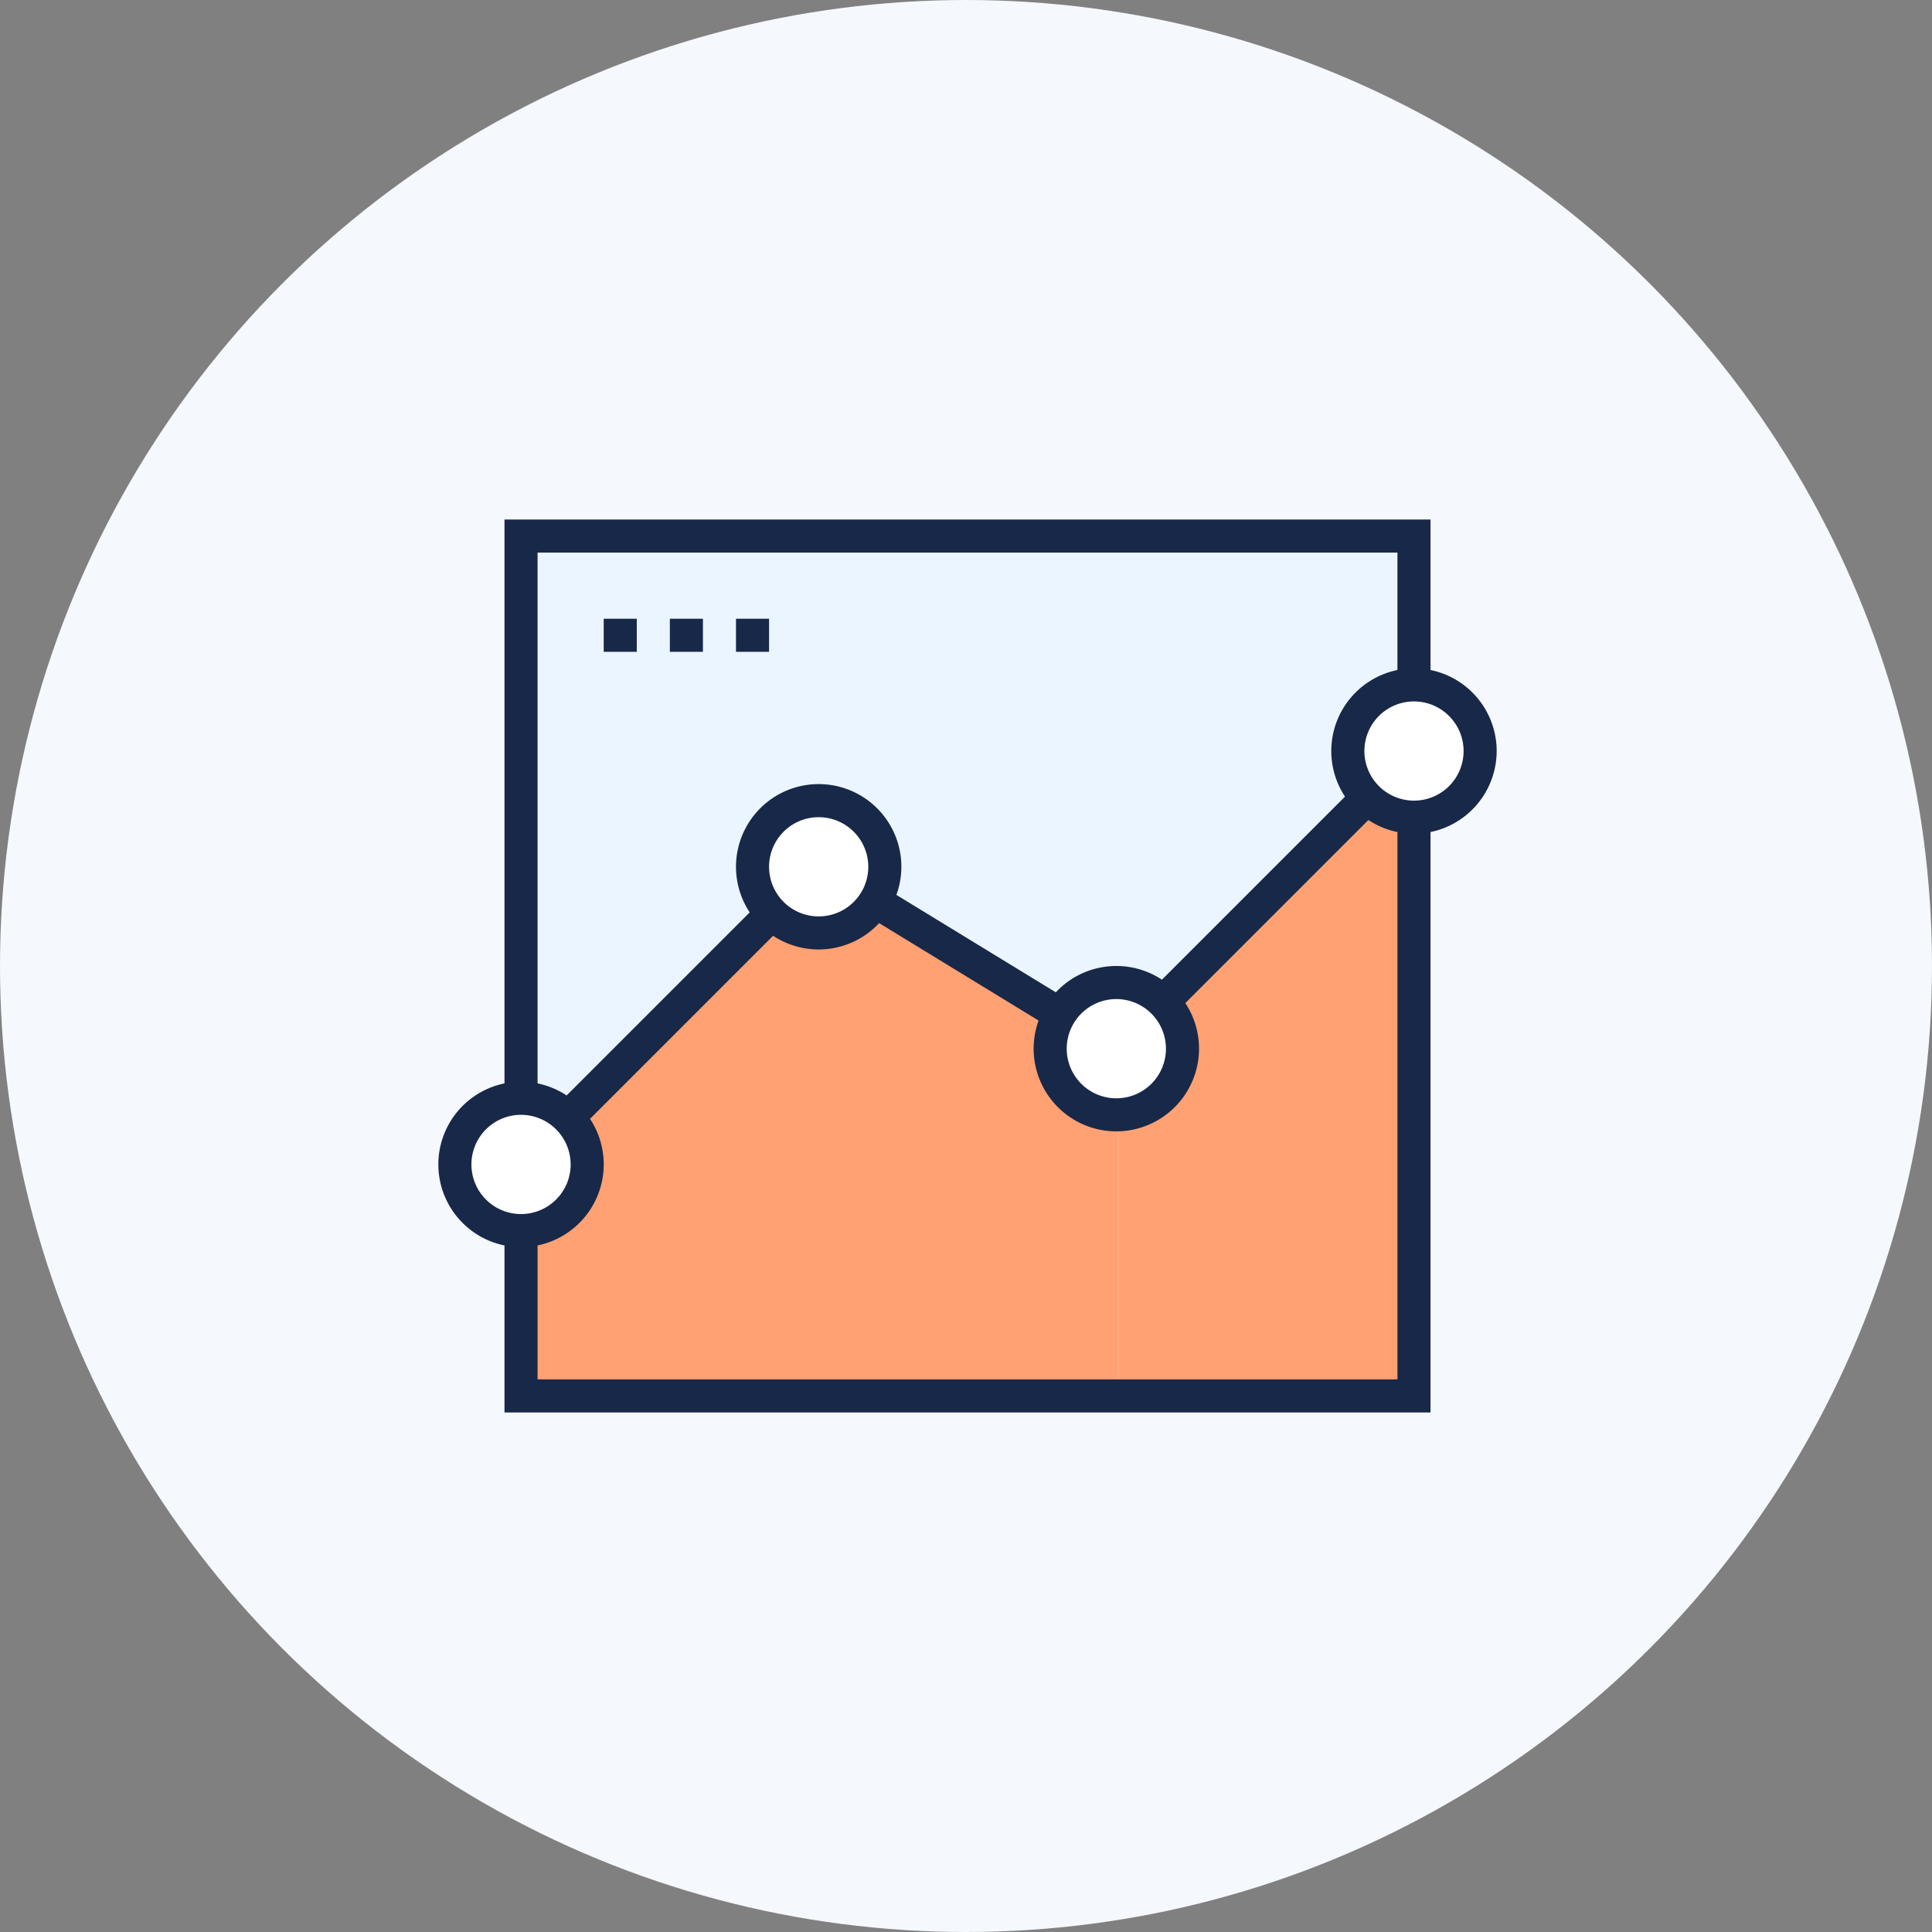 <svg xmlns="http://www.w3.org/2000/svg" width="119" height="119" viewBox="0 0 119 119"><rect x="0" y="0" width="119" height="119" fill="#808080" stroke="none"/><g transform="translate(-1030 -1360)"><circle cx="59.5" cy="59.5" r="59.5" transform="translate(1030 1360)" fill="#f5f8fd"/><g transform="translate(769 1106)"><g transform="translate(293.093 287.019)"><path d="M348,300.241l-18.333,18.333-18.333-11.2L293,325.7V287h55Z" transform="translate(-293 -287)" fill="#ebf5ff"/></g><path d="M37.29,39.109V18.054L55.928,0V39.109Zm-18.645,0V7.021L37.283,18.054V39.109ZM0,39.109V25.075L18.645,7.021V39.109Z" transform="translate(292.625 300.963)" fill="#ffa172" stroke="rgba(0,0,0,0)" stroke-miterlimit="10" stroke-width="1"/><g transform="translate(292.074 286)"><path d="M349.037,341H292V286h57.037Zm-55-2.037H347V288.037H294.037Z" transform="translate(-292 -286)" fill="#182848"/></g><g transform="translate(288 295.167)"><g transform="translate(4.372 4.372)"><g transform="translate(36.667 0)"><rect width="25.927" height="2.037" transform="translate(0 18.333) rotate(-45)" fill="#182848"/></g><g transform="translate(18.522 6.98)"><rect width="2.037" height="21.486" transform="translate(0 1.739) rotate(-58.57)" fill="#182848"/></g><g transform="translate(0 7.13)"><rect width="25.927" height="2.037" transform="translate(0 18.333) rotate(-45)" fill="#182848"/></g></g><g transform="translate(0 25.463)"><g transform="translate(1.019 1.019)"><circle cx="4.074" cy="4.074" r="4.074" fill="#fff"/></g><path d="M293.093,330.185a5.093,5.093,0,1,1,5.093-5.093A5.1,5.1,0,0,1,293.093,330.185Zm0-8.148a3.056,3.056,0,1,0,3.056,3.056A3.059,3.059,0,0,0,293.093,322.037Z" transform="translate(-288 -320)" fill="#182848"/></g><g transform="translate(18.333 7.13)"><g transform="translate(1.019 1.019)"><circle cx="4.074" cy="4.074" r="4.074" fill="#fff"/></g><path d="M311.093,312.185a5.093,5.093,0,1,1,5.093-5.093A5.1,5.1,0,0,1,311.093,312.185Zm0-8.148a3.056,3.056,0,1,0,3.056,3.056A3.059,3.059,0,0,0,311.093,304.037Z" transform="translate(-306 -302)" fill="#182848"/></g><g transform="translate(36.667 18.333)"><g transform="translate(1.019 1.019)"><circle cx="4.074" cy="4.074" r="4.074" fill="#fff"/></g><path d="M329.093,323.185a5.093,5.093,0,1,1,5.093-5.093A5.1,5.1,0,0,1,329.093,323.185Zm0-8.148a3.056,3.056,0,1,0,3.056,3.056A3.059,3.059,0,0,0,329.093,315.037Z" transform="translate(-324 -313)" fill="#182848"/></g><g transform="translate(55)"><g transform="translate(1.019 1.019)"><circle cx="4.074" cy="4.074" r="4.074" fill="#fff"/></g><path d="M347.093,305.185a5.093,5.093,0,1,1,5.093-5.093A5.1,5.1,0,0,1,347.093,305.185Zm0-8.148a3.055,3.055,0,1,0,3.056,3.056A3.059,3.059,0,0,0,347.093,297.037Z" transform="translate(-342 -295)" fill="#182848"/></g></g><g transform="translate(298.185 292.111)"><g transform="translate(8.148)"><rect width="2.037" height="2.037" fill="#182848"/></g><g transform="translate(4.074)"><rect width="2.037" height="2.037" fill="#182848"/></g><rect width="2.037" height="2.037" fill="#182848"/></g></g></g></svg>